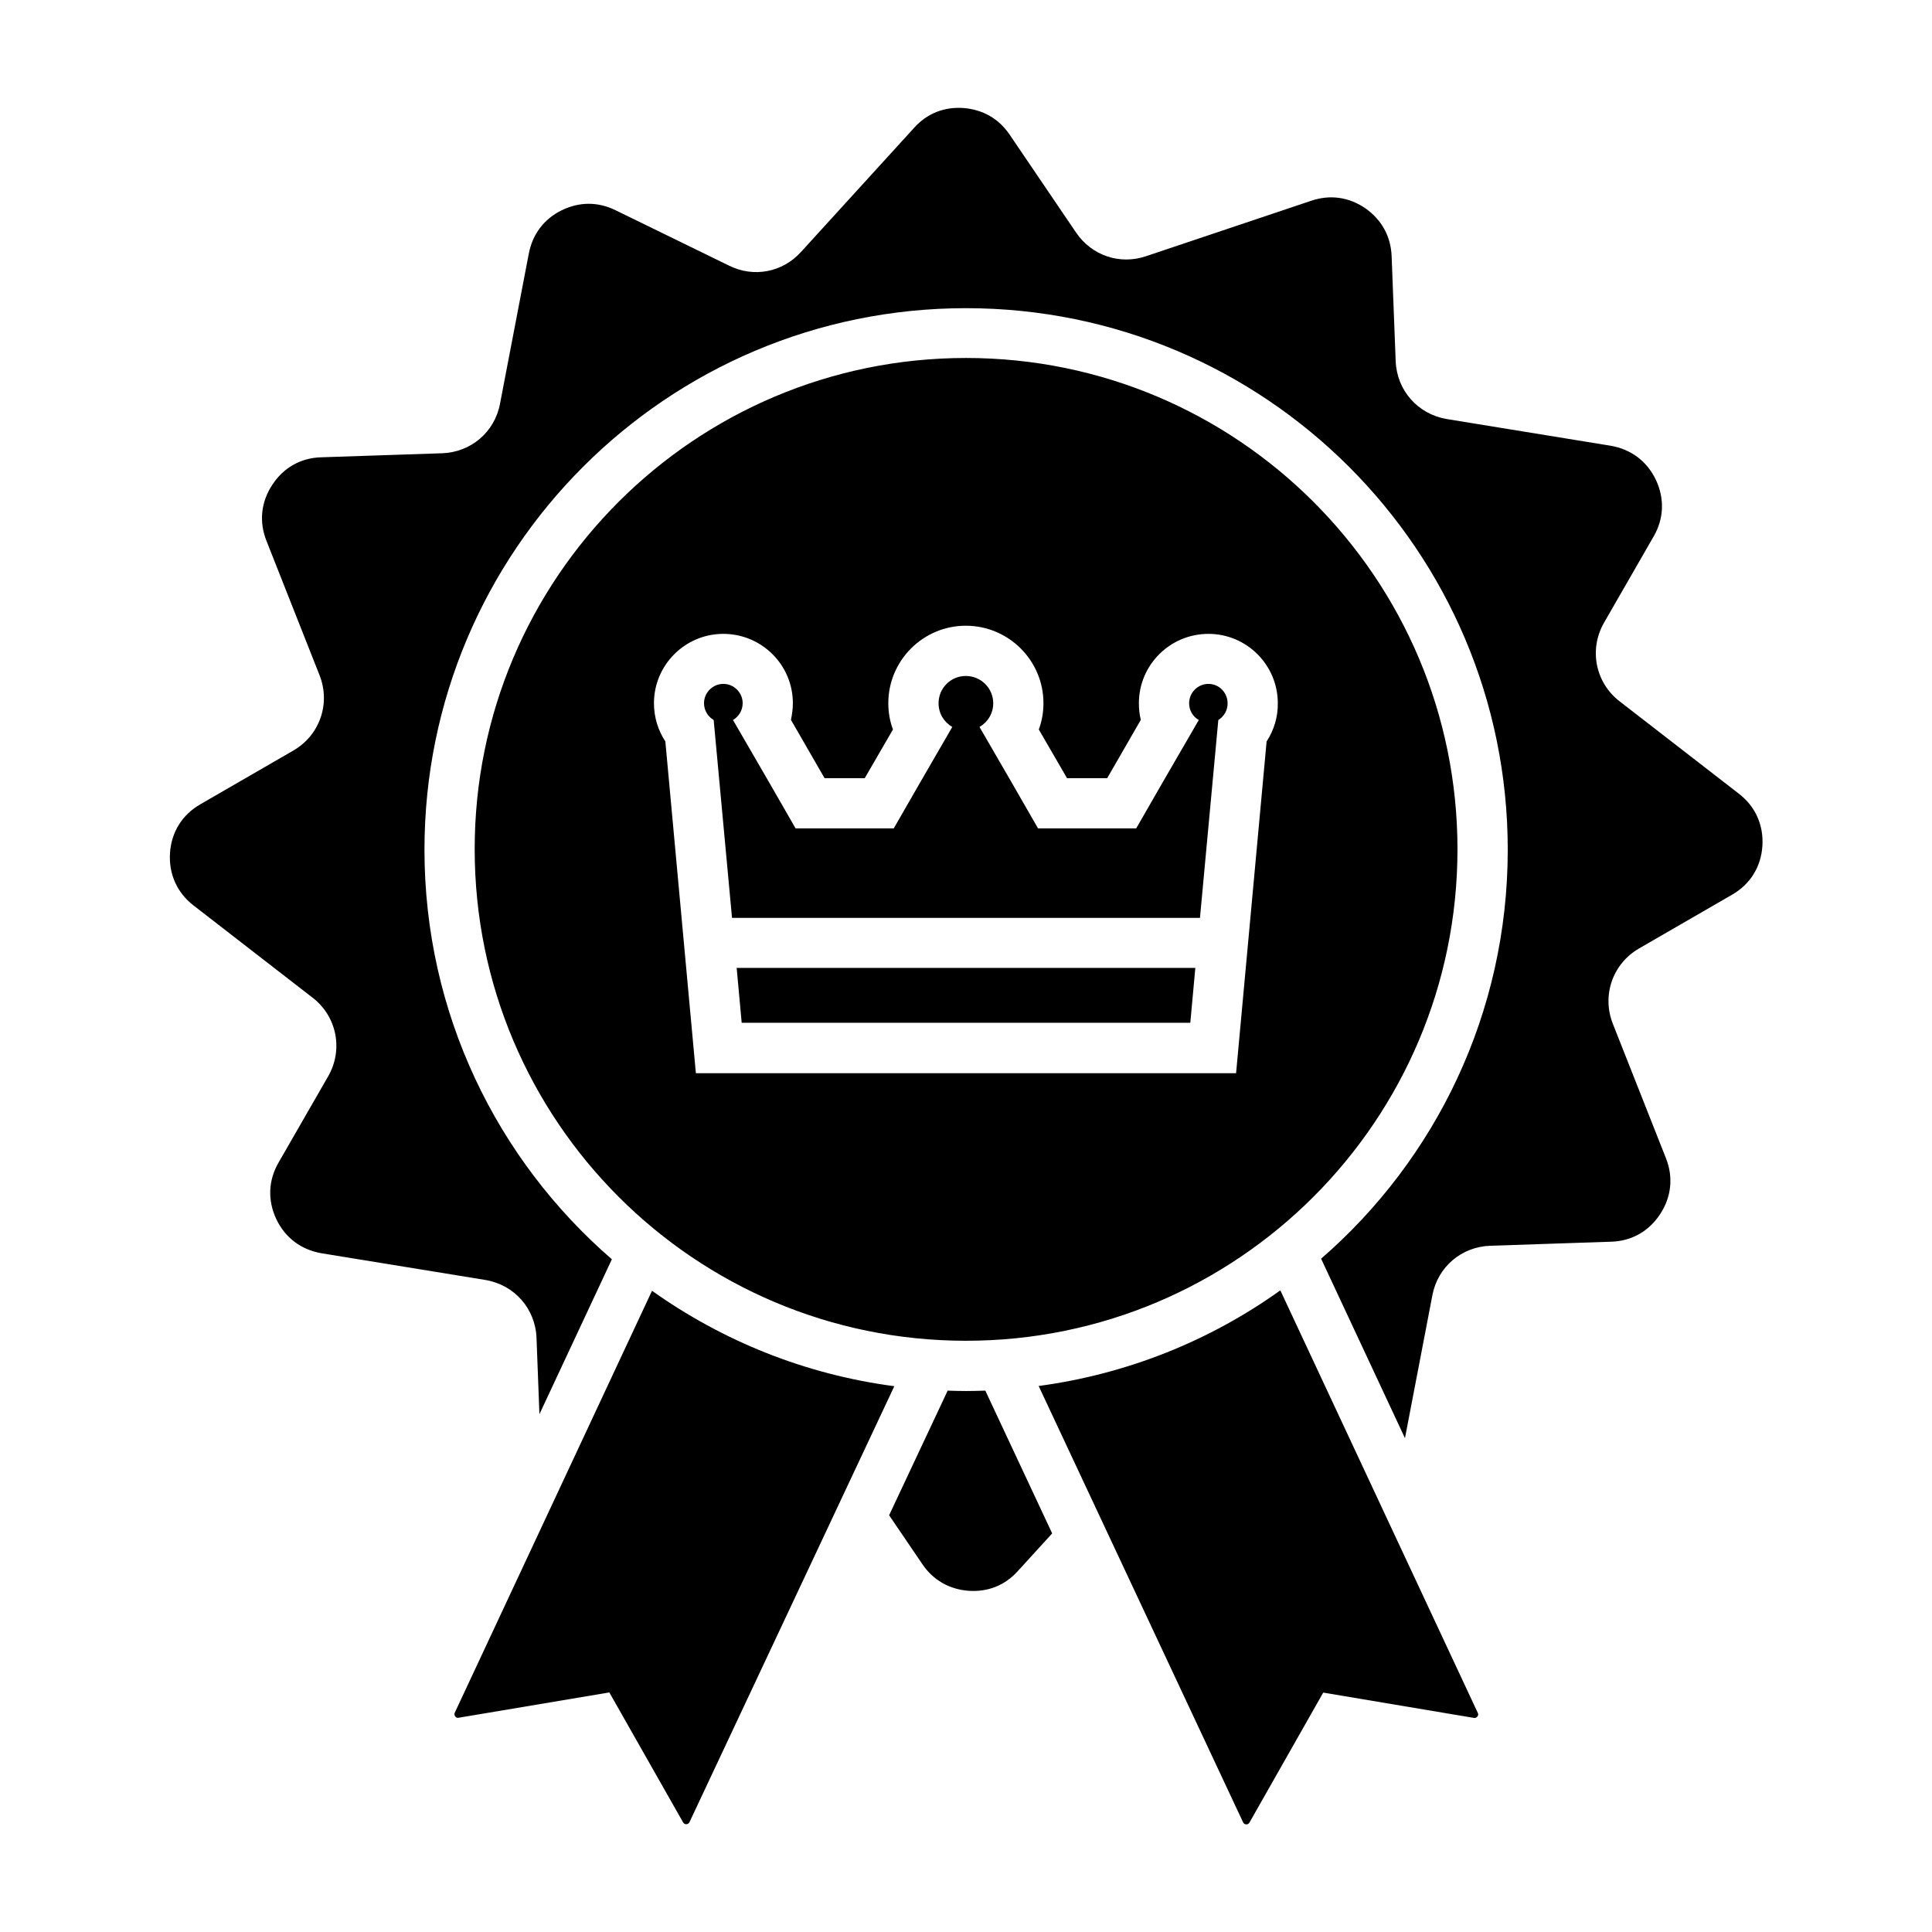 <svg xmlns="http://www.w3.org/2000/svg" width="512pt" height="512pt" viewBox="0 0 512 512"><path d="m372.33 381.13 7.269-37.887c1.434-7.527 7.731-12.852 15.359-13.105l32-1.074c5.426-0.152 10.035-2.766 13.004-7.32 2.969-4.504 3.531-9.777 1.535-14.797l-14.078-35.637c-2.969-7.527-0.051-15.922 6.965-19.969l24.629-14.234c4.812-2.766 7.68-7.371 8.039-12.902s-1.844-10.496-6.246-13.875l-31.59-24.473c-6.453-4.965-8.191-13.824-4.098-20.891l13.105-22.785c2.766-4.762 2.918-10.086 0.613-15-2.356-4.965-6.606-8.141-12.031-9.062l-43.367-7.066c-7.68-1.281-13.262-7.578-13.566-15.359l-1.074-27.801c-0.203-5.273-2.664-9.676-6.965-12.699-4.352-2.969-9.32-3.688-14.336-1.996l-43.777 14.695c-6.965 2.356-14.387-0.152-18.535-6.246l-17.613-25.957c-2.867-4.25-7.117-6.656-12.238-7.066-5.121-0.359-9.676 1.434-13.105 5.273l-29.953 32.871c-4.914 5.426-12.543 6.859-19.047 3.637l-30.105-14.695c-4.711-2.305-9.676-2.254-14.336 0.051-4.66 2.305-7.68 6.348-8.652 11.469l-7.629 39.781c-1.434 7.527-7.731 12.852-15.359 13.105l-32.051 1.074c-5.426 0.152-9.984 2.766-12.953 7.32-2.969 4.504-3.531 9.777-1.535 14.797l14.078 35.637c2.969 7.527 0.051 15.922-6.965 19.969l-24.629 14.234c-4.812 2.766-7.68 7.371-8.039 12.902s1.844 10.496 6.195 13.875l31.59 24.473c6.453 4.965 8.191 13.824 4.098 20.891l-13.105 22.785c-2.766 4.762-2.918 10.086-0.613 15 2.356 4.965 6.606 8.141 12.031 9.062l43.367 7.066c7.68 1.281 13.262 7.578 13.566 15.359l0.77 20.223 19.199-41.062c-30.414-26.316-49.664-65.176-49.664-108.54 0-79.258 64.258-143.51 143.51-143.51 79.258 0 143.57 64.258 143.57 143.51 0 43.316-19.148 82.074-49.461 108.39zm-121.19-12.594-15.512 33.023 8.805 12.953c2.867 4.25 7.117 6.656 12.238 7.066 5.121 0.359 9.676-1.434 13.105-5.273l9.062-9.934-17.715-37.836c-1.691 0.051-3.43 0.102-5.121 0.102-1.637 0-3.227-0.051-4.863-0.102zm88.164-26.574 52.328 111.97c0.152 0.309 0.152 0.664-0.102 0.973-0.258 0.309-0.562 0.41-0.922 0.359l-39.938-6.707-19.559 34.457c-0.203 0.309-0.512 0.512-0.871 0.461-0.359 0-0.664-0.203-0.82-0.562l-54.168-115.61c23.656-3.176 45.52-12.082 64.051-25.344zm-102.3 25.395-54.273 115.51c-0.152 0.309-0.461 0.562-0.82 0.562-0.359 0.051-0.664-0.152-0.871-0.461l-19.559-34.457-39.938 6.707c-0.359 0.102-0.664-0.051-0.922-0.359-0.203-0.309-0.258-0.664-0.102-0.973l52.273-111.82c18.645 13.262 40.508 22.172 64.211 25.293zm85.863-176.54-4.863 52.43-124.01-0.004-4.863-52.43c-1.484-0.871-2.559-2.508-2.559-4.453 0-2.816 2.305-5.121 5.121-5.121 2.816 0 5.121 2.305 5.121 5.121 0 1.895-1.023 3.531-2.559 4.453l9.523 16.434 7.066 12.289h26.008l7.066-12.289 8.449-14.594c-2.203-1.281-3.637-3.586-3.637-6.297 0-3.992 3.227-7.219 7.219-7.219s7.269 3.227 7.269 7.219c0 2.715-1.434 5.019-3.637 6.297l8.449 14.594 7.066 12.289h26.008l7.066-12.289 9.523-16.434c-1.535-0.871-2.559-2.508-2.559-4.453 0-2.816 2.305-5.121 5.121-5.121 2.816 0 5.07 2.305 5.07 5.121 0.043 1.895-0.98 3.535-2.465 4.457zm-126.31 80.23-1.332-14.539h121.55l-1.332 14.539zm59.441-176.18c71.938 0 130.25 58.316 130.25 130.2 0 71.934-58.367 130.25-130.25 130.25s-130.2-58.316-130.2-130.25c-0.051-71.883 58.316-130.2 130.2-130.2zm79.668 101.63-4.301 46.746-3.789 41.164h-143.16l-3.789-41.164-4.301-46.746c-1.945-2.969-3.019-6.453-3.019-10.137 0-10.137 8.242-18.379 18.379-18.379 10.188 0 18.434 8.242 18.434 18.379 0 1.484-0.203 2.969-0.512 4.402l8.91 15.461h10.648l7.477-12.902c-0.82-2.203-1.23-4.504-1.23-6.965 0-11.316 9.215-20.531 20.531-20.531 11.367 0 20.582 9.215 20.582 20.531 0 2.406-0.41 4.762-1.23 6.965l7.477 12.902h10.648l8.91-15.461c-0.359-1.383-0.512-2.867-0.512-4.402 0-10.137 8.242-18.379 18.434-18.379 10.137 0 18.379 8.242 18.379 18.379 0.051 3.637-1.023 7.168-2.969 10.137z" fill-rule="evenodd"></path></svg>